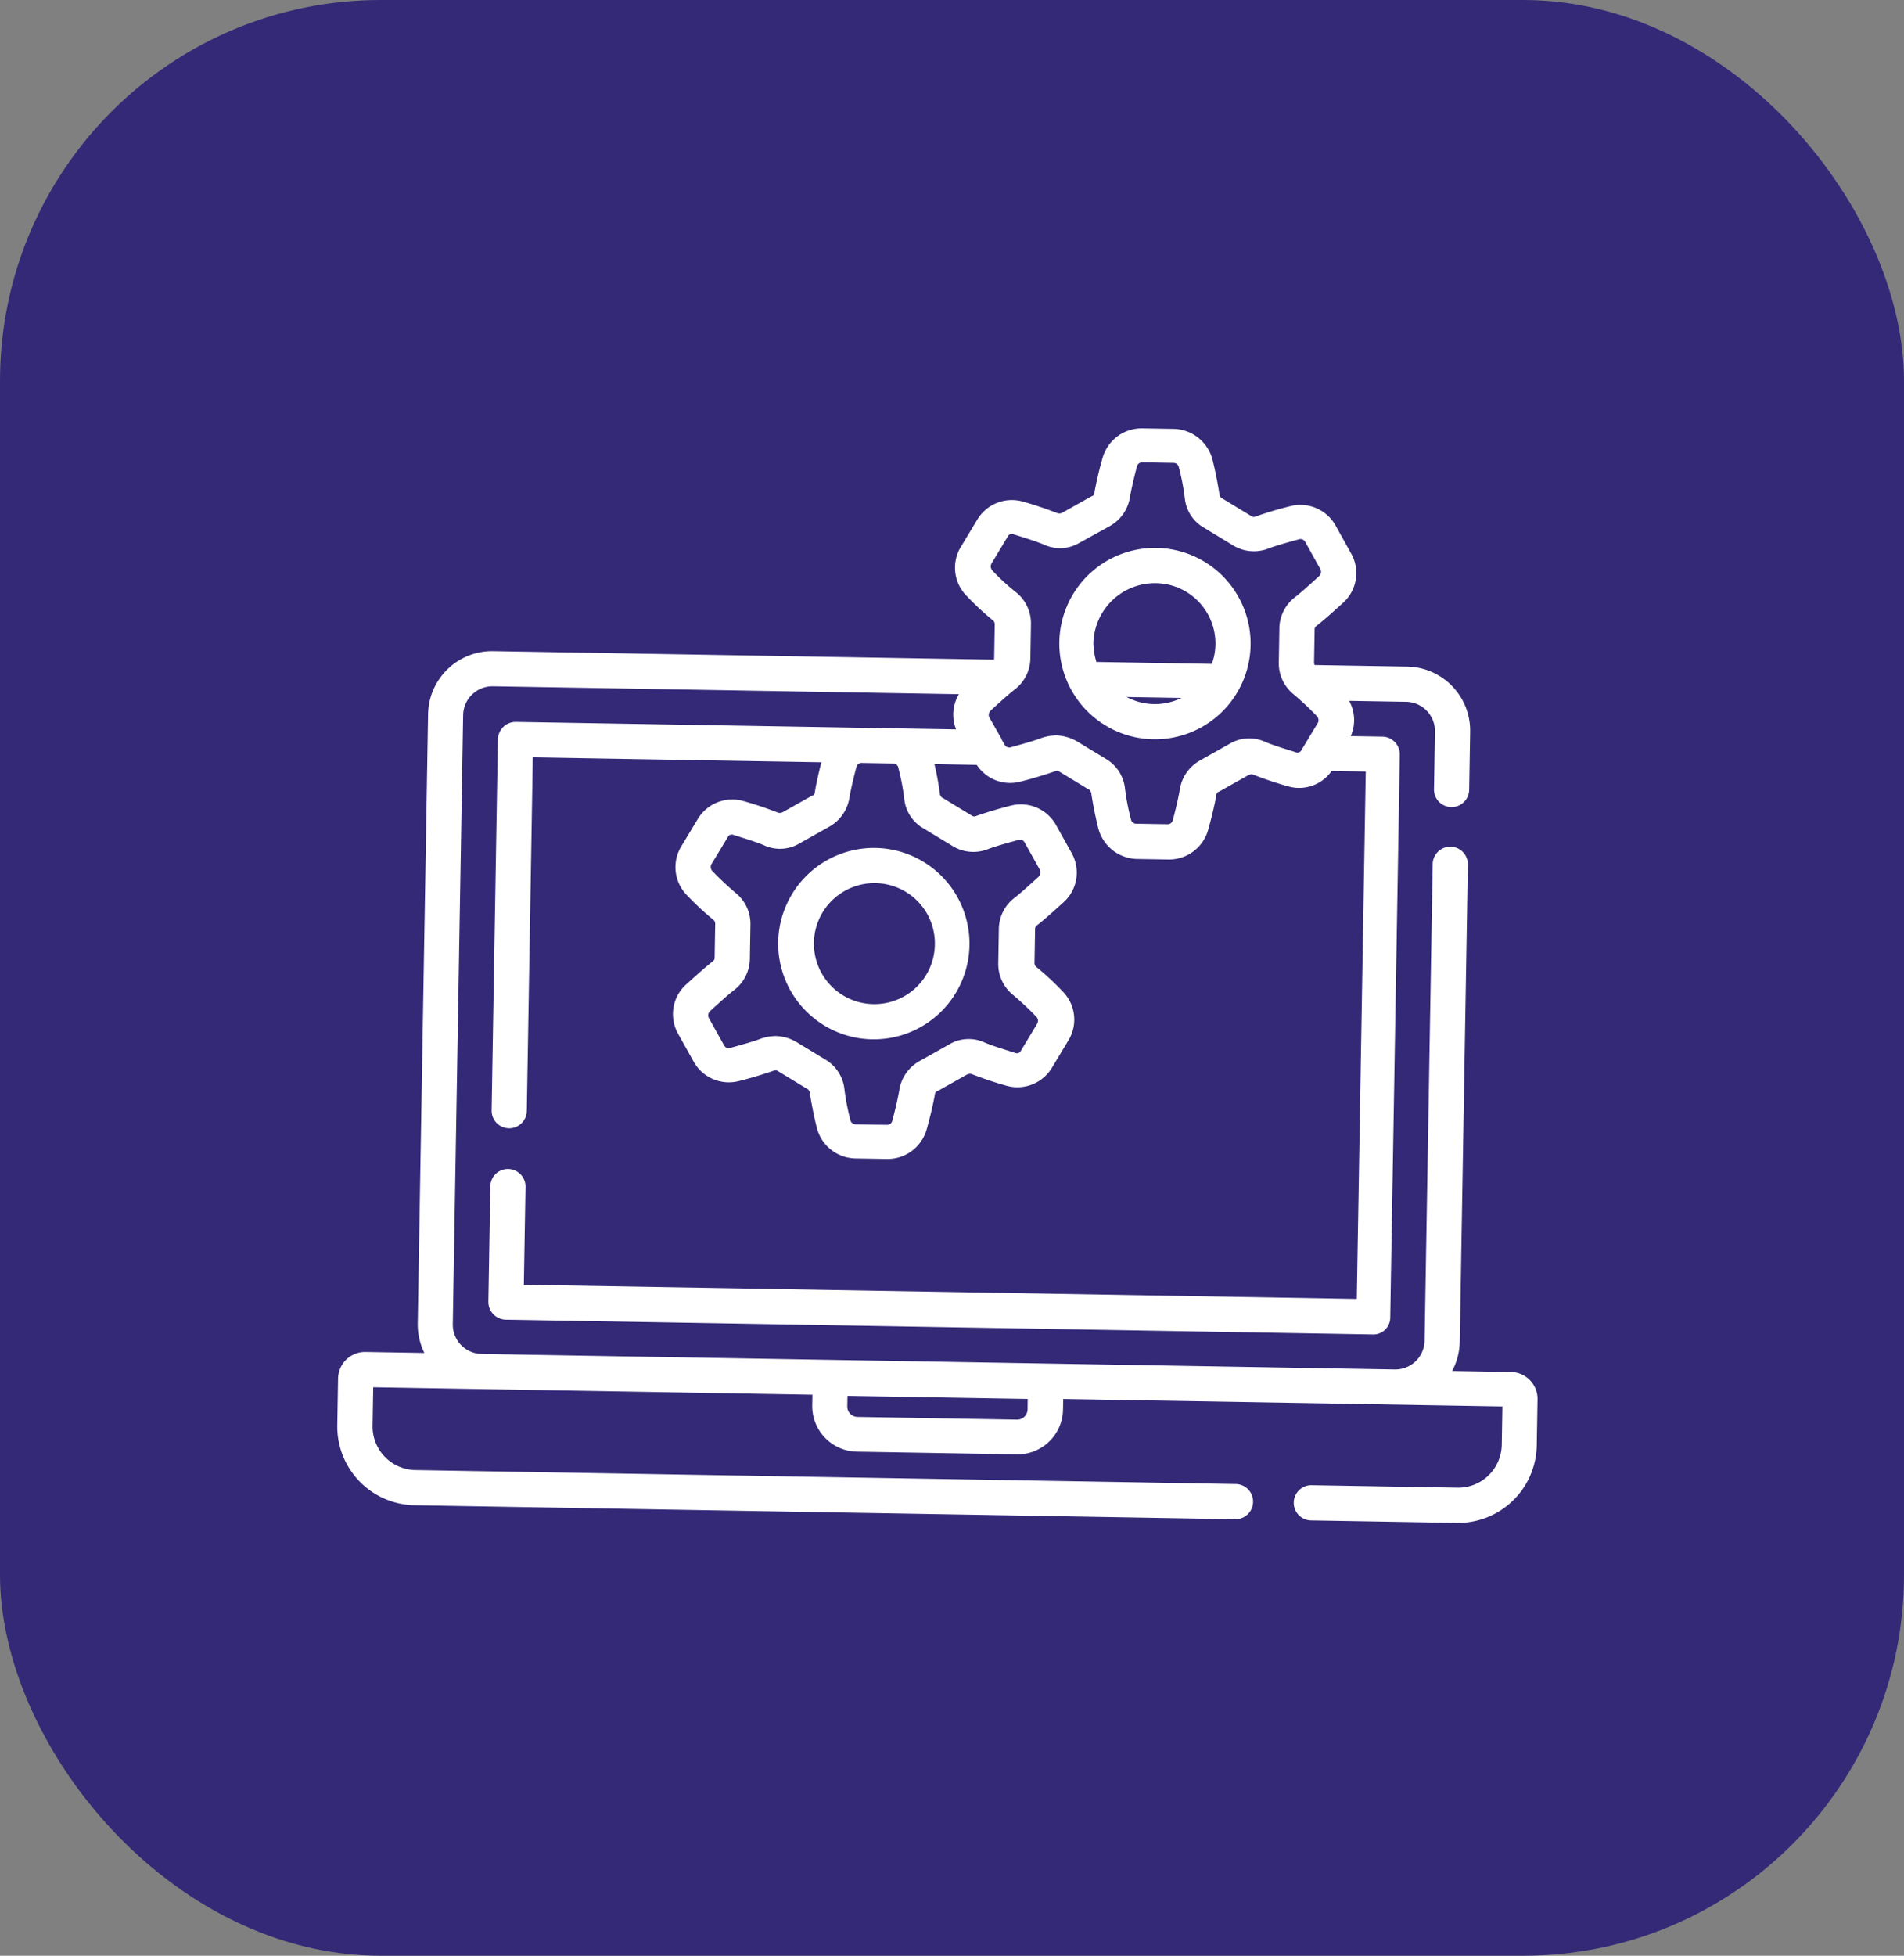 <svg xmlns="http://www.w3.org/2000/svg" xmlns:xlink="http://www.w3.org/1999/xlink" width="75" height="77" viewBox="0 0 75 77">
  <rect x="0" y="0" width="75" height="77" fill="#808080" stroke="none"/>
  <defs>
    <clipPath id="clip-path">
      <rect id="Retângulo_130" data-name="Retângulo 130" width="71.45" height="54.183"/>
    </clipPath>
  </defs>
  <g id="tecnologia" transform="translate(-149.5 -1868)">
    <rect id="Retângulo_9" data-name="Retângulo 9" width="75" height="77" rx="15" transform="translate(149.5 1868)" fill="#332977"/>
    <g id="Grupo_672" data-name="Grupo 672" transform="matrix(1, 0.017, -0.017, 1, 151.446, 1879)">
      <g id="Grupo_672-2" data-name="Grupo 672" clip-path="url(#clip-path)">
        <path id="Caminho_198" data-name="Caminho 198" d="M83.073,62.391a.411.411,0,0,1-.411.411H76.382a.411.411,0,0,1-.411-.411V61.98h7.1Zm-1.949-33a.23.23,0,0,1-.043-.26l.628-1.083a.175.175,0,0,1,.238-.087c.52.152.953.281,1.212.39a1.5,1.5,0,0,0,1.386-.108l1.169-.671a1.585,1.585,0,0,0,.779-1.148c.043-.281.13-.715.26-1.234a.208.208,0,0,1,.195-.152H88.2a.208.208,0,0,1,.195.152,9.119,9.119,0,0,1,.26,1.234,1.508,1.508,0,0,0,.779,1.148l1.148.671a1.567,1.567,0,0,0,1.386.108c.26-.108.693-.238,1.212-.39a.206.206,0,0,1,.238.087l.628,1.083a.23.23,0,0,1-.043.26c-.39.368-.715.671-.931.844a1.569,1.569,0,0,0-.606,1.256v1.321a1.569,1.569,0,0,0,.606,1.256,12.133,12.133,0,0,1,.931.844.23.23,0,0,1,.043.26l-.628,1.083a.175.175,0,0,1-.238.087c-.52-.152-.953-.281-1.212-.39a1.5,1.5,0,0,0-1.386.108l-1.148.671a1.585,1.585,0,0,0-.779,1.148c-.043.281-.13.715-.26,1.234a.208.208,0,0,1-.195.152H86.948a.208.208,0,0,1-.195-.152,9.119,9.119,0,0,1-.26-1.234,1.546,1.546,0,0,0-.779-1.148l-1.148-.671a1.776,1.776,0,0,0-.8-.217,1.856,1.856,0,0,0-.585.108c-.26.108-.693.238-1.212.39a.206.206,0,0,1-.238-.087l-.13-.217V36.02l-.5-.844a.23.23,0,0,1,.043-.26c.39-.368.715-.671.931-.844a1.569,1.569,0,0,0,.606-1.256V31.495a1.569,1.569,0,0,0-.606-1.256,8.6,8.6,0,0,1-.953-.844m-3.573,7.816a9.118,9.118,0,0,1,.26,1.234,1.508,1.508,0,0,0,.779,1.148l1.148.671a1.567,1.567,0,0,0,1.386.108c.26-.108.693-.238,1.212-.39a.206.206,0,0,1,.238.087l.628,1.083a.23.23,0,0,1-.043.26c-.39.368-.715.671-.931.844a1.569,1.569,0,0,0-.606,1.256v1.321a1.569,1.569,0,0,0,.606,1.256,12.132,12.132,0,0,1,.931.844.23.23,0,0,1,.043.26l-.628,1.083a.175.175,0,0,1-.238.087c-.52-.152-.953-.281-1.212-.39a1.5,1.5,0,0,0-1.386.108l-1.148.671a1.585,1.585,0,0,0-.779,1.148c-.043.281-.13.715-.26,1.234a.208.208,0,0,1-.195.152H76.1a.208.208,0,0,1-.195-.152,9.118,9.118,0,0,1-.26-1.234,1.546,1.546,0,0,0-.779-1.148l-1.148-.671a1.7,1.7,0,0,0-.8-.217,1.856,1.856,0,0,0-.585.108c-.26.108-.693.238-1.212.39a.206.206,0,0,1-.238-.087l-.628-1.083a.23.23,0,0,1,.043-.26c.39-.368.715-.671.931-.844a1.569,1.569,0,0,0,.606-1.256V43.511a1.569,1.569,0,0,0-.606-1.256,12.132,12.132,0,0,1-.931-.844.23.23,0,0,1-.043-.26l.628-1.083a.175.175,0,0,1,.238-.087c.52.152.953.281,1.212.39a1.5,1.5,0,0,0,1.386-.108l1.148-.671a1.585,1.585,0,0,0,.779-1.148c.043-.281.13-.715.26-1.234a.208.208,0,0,1,.195-.152h1.256a.208.208,0,0,1,.195.152m24.531,23.384H99.766a2.567,2.567,0,0,0,.281-1.148V40.653a.693.693,0,1,0-1.386,0V59.425a1.155,1.155,0,0,1-1.148,1.148H61.529a1.155,1.155,0,0,1-1.148-1.148V35.435a1.155,1.155,0,0,1,1.148-1.148H79.89a1.563,1.563,0,0,0-.087,1.386H62.46a.7.7,0,0,0-.693.693V50.981a.693.693,0,1,0,1.386,0V37.059H74.52c-.087.368-.195.844-.238,1.191a.137.137,0,0,1-.108.13l-1.148.671a.257.257,0,0,1-.173.022,14.281,14.281,0,0,0-1.364-.433,1.587,1.587,0,0,0-1.8.736l-.628,1.083a1.573,1.573,0,0,0,.26,1.927,11.1,11.1,0,0,0,1.061.953.2.2,0,0,1,.065.152V44.81a.169.169,0,0,1-.065.152c-.325.26-.758.671-1.061.953a1.573,1.573,0,0,0-.26,1.927l.628,1.083a1.587,1.587,0,0,0,1.8.736c.411-.108.953-.281,1.364-.433a.163.163,0,0,1,.173.022l1.148.671c.065.022.087.087.108.13.065.411.195,1,.3,1.386a1.6,1.6,0,0,0,1.537,1.191h1.256a1.6,1.6,0,0,0,1.537-1.191c.108-.411.238-.974.3-1.386a.137.137,0,0,1,.108-.13l1.148-.671a.257.257,0,0,1,.173-.022,14.284,14.284,0,0,0,1.364.433,1.587,1.587,0,0,0,1.8-.736l.628-1.083a1.573,1.573,0,0,0-.26-1.927,11.1,11.1,0,0,0-1.061-.953.2.2,0,0,1-.065-.152V43.49a.169.169,0,0,1,.065-.152c.325-.26.758-.671,1.061-.953a1.573,1.573,0,0,0,.26-1.927l-.628-1.083a1.587,1.587,0,0,0-1.8-.736c-.411.108-.953.281-1.364.433a.163.163,0,0,1-.173-.022l-1.148-.671c-.065-.022-.087-.087-.108-.13a11.585,11.585,0,0,0-.238-1.191h1.667a1.571,1.571,0,0,0,1.732.628c.411-.108.953-.281,1.364-.433a.163.163,0,0,1,.173.022l1.148.671c.065.022.087.087.108.13.065.411.195,1,.3,1.386a1.618,1.618,0,0,0,1.537,1.191h1.256a1.6,1.6,0,0,0,1.537-1.191c.108-.411.238-.974.3-1.386a.137.137,0,0,1,.108-.13l1.148-.671a.257.257,0,0,1,.173-.022,14.284,14.284,0,0,0,1.364.433,1.563,1.563,0,0,0,1.732-.628h1.342V57.823H63.153V53.969a.693.693,0,0,0-1.386,0v4.547a.7.7,0,0,0,.693.693H96.6a.667.667,0,0,0,.693-.693V36.366a.7.7,0,0,0-.693-.693H95.349a1.563,1.563,0,0,0-.087-1.386h2.252a1.155,1.155,0,0,1,1.148,1.148v2.273a.693.693,0,0,0,1.386,0V35.435A2.523,2.523,0,0,0,97.514,32.9H93.877c0-.022-.022-.043-.022-.065V31.516a.169.169,0,0,1,.065-.152c.325-.26.758-.671,1.061-.953a1.573,1.573,0,0,0,.26-1.927L94.613,27.4a1.587,1.587,0,0,0-1.8-.736,14.284,14.284,0,0,0-1.364.433.163.163,0,0,1-.173-.022l-1.148-.671c-.065-.022-.087-.087-.108-.13-.065-.411-.195-1-.3-1.386A1.618,1.618,0,0,0,88.182,23.7H86.927a1.6,1.6,0,0,0-1.537,1.191c-.108.39-.238.974-.3,1.386a.137.137,0,0,1-.108.13l-1.148.671a.257.257,0,0,1-.173.022,14.284,14.284,0,0,0-1.364-.433,1.587,1.587,0,0,0-1.8.736l-.628,1.083a1.573,1.573,0,0,0,.26,1.927,11.091,11.091,0,0,0,1.061.953.2.2,0,0,1,.065.152v1.321c0,.022,0,.065-.022.065h-19.7A2.523,2.523,0,0,0,59,35.435v23.99a2.567,2.567,0,0,0,.281,1.148H56.961A1.063,1.063,0,0,0,55.9,61.634v1.84a3.1,3.1,0,0,0,3.1,3.1H91.322a.693.693,0,0,0,0-1.386H59a1.714,1.714,0,0,1-1.71-1.71V61.958h17.3v.411a1.793,1.793,0,0,0,1.8,1.8h6.279a1.793,1.793,0,0,0,1.8-1.8v-.411h17.3v1.516a1.714,1.714,0,0,1-1.71,1.71H94.31a.693.693,0,1,0,0,1.386h5.738a3.1,3.1,0,0,0,3.1-3.1V61.655a1.063,1.063,0,0,0-1.061-1.061" transform="translate(-43.797 -18.569)" fill="#fff"/>
      </g>
      <g id="Grupo_673" data-name="Grupo 673" clip-path="url(#clip-path)">
        <path id="Caminho_199" data-name="Caminho 199" d="M188.567,46.786a2.375,2.375,0,0,1,2.382,2.382,2.324,2.324,0,0,1-.13.758h-4.547a2.773,2.773,0,0,1-.13-.758,2.426,2.426,0,0,1,2.425-2.382m-1.083,4.5h2.165a2.385,2.385,0,0,1-2.165,0m1.083,1.646a3.767,3.767,0,1,0-3.767-3.767,3.77,3.77,0,0,0,3.767,3.767" transform="translate(-144.787 -35.57)" fill="#fff"/>
      </g>
      <g id="Grupo_674" data-name="Grupo 674" clip-path="url(#clip-path)">
        <path id="Caminho_200" data-name="Caminho 200" d="M140.771,104.567a2.382,2.382,0,1,1-2.382-2.382,2.375,2.375,0,0,1,2.382,2.382m-6.171,0a3.767,3.767,0,1,0,3.767-3.767,3.77,3.77,0,0,0-3.767,3.767" transform="translate(-105.457 -78.975)" fill="#fff"/>
      </g>
    </g>
  </g>
</svg>
